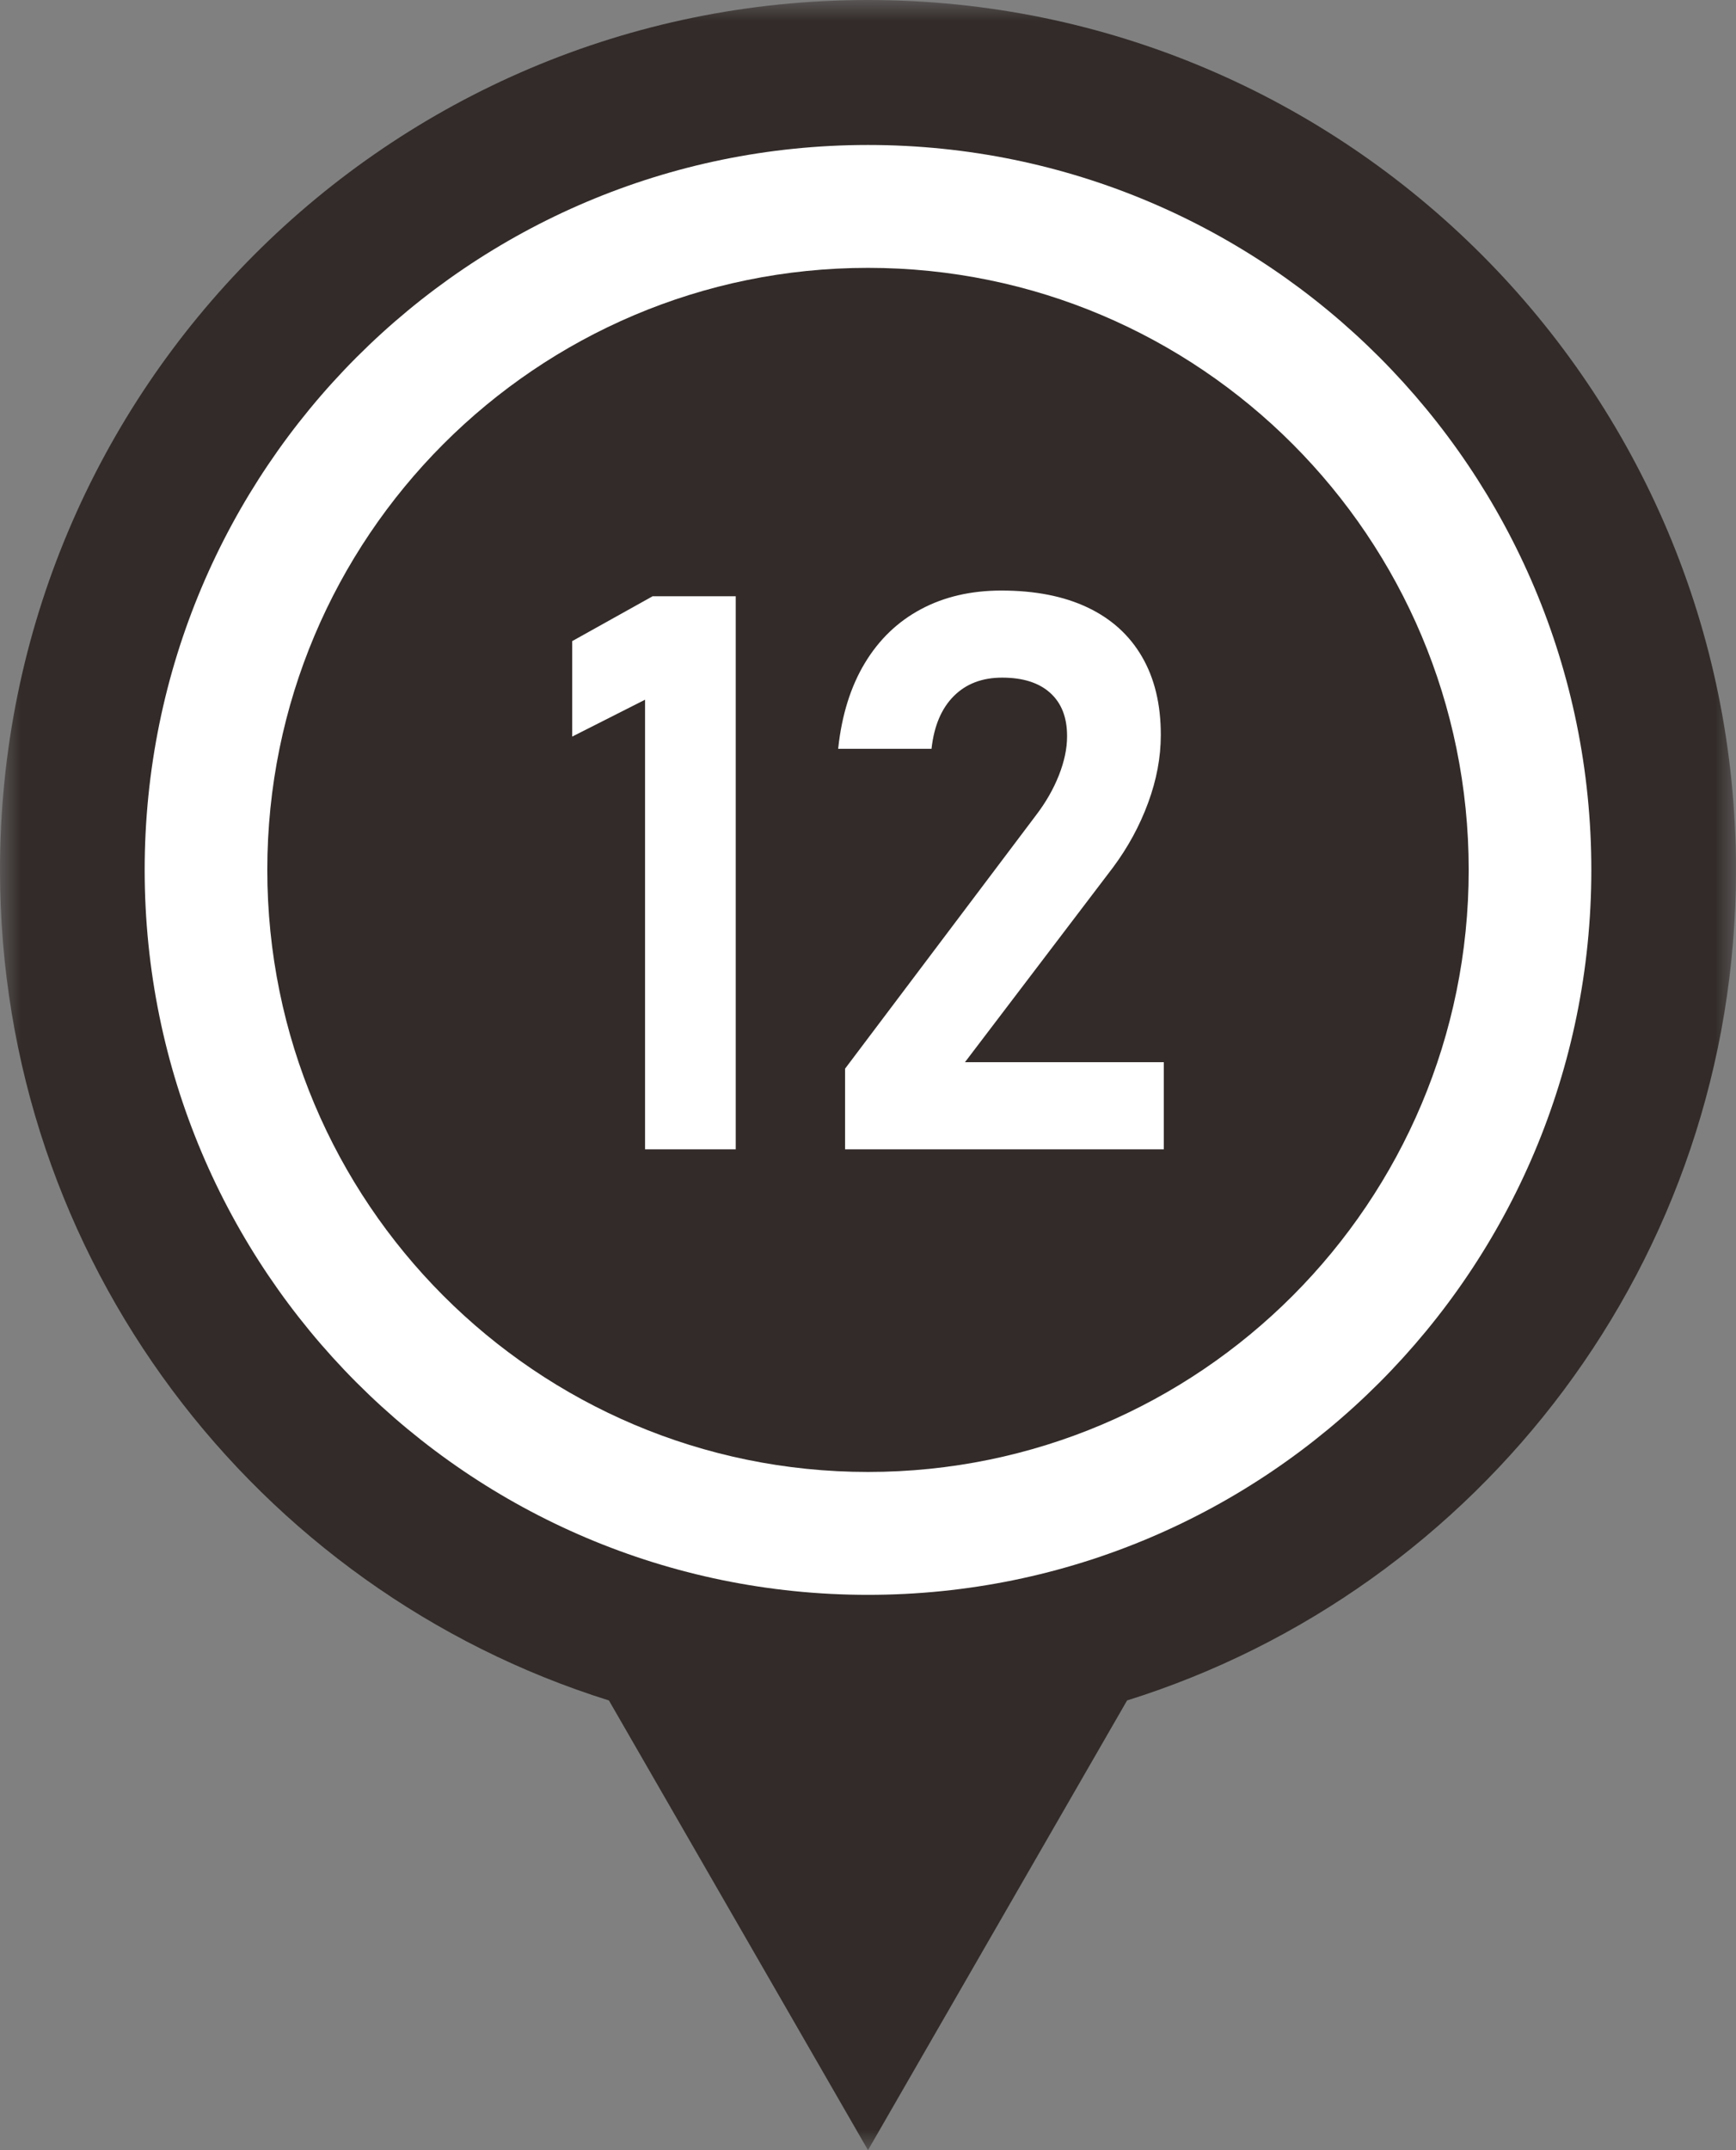 <svg width="42px" height="52px" viewBox="0 0 42 52" version="1.1" xmlns="http://www.w3.org/2000/svg" xmlns:xlink="http://www.w3.org/1999/xlink">
	<rect x="0" y="0" width="42" height="52" fill="#808080" stroke="none"/>
	<defs>
		<polygon id="path-z8rpi1j4_c-1" points="0 0 42 0 42 52 0 52"></polygon>
	</defs>
	<g id="HP---EN" stroke="none" stroke-width="1" fill="none" fill-rule="evenodd">
		<g id="Desktop---Tour-PDP" transform="translate(-124, -4325)">
			<g id="Group-12-Copy-8" transform="translate(124, 4325)">
				<g id="Group-3">
					<mask id="mask-z8rpi1j4_c-2" fill="white">
						<use xlink:href="#path-z8rpi1j4_c-1"></use>
					</mask>
					<g id="Clip-2"></g>
					<path d="M42,21.038 C42,30.471 35.804,38.453 27.268,41.124 L21,52 L14.732,41.124 C6.196,38.453 0,30.471 0,21.038 C0,9.419 9.402,0 21,0 C32.598,0 42,9.419 42,21.038" id="Fill-1" fill="#322B29" mask="url(#mask-z8rpi1j4_c-2)"></path>
				</g>
				<path d="M38.5,21.038 C38.5,30.721 30.665,38.57 21,38.57 C11.335,38.57 3.5,30.721 3.5,21.038 C3.5,11.356 11.335,3.506 21,3.506 C30.665,3.506 38.5,11.356 38.5,21.038" id="Fill-4" fill="#FFFFFF"></path>
				<path d="M35.533,21.038 C35.533,29.08 29.027,35.598 21,35.598 C12.973,35.598 6.467,29.08 6.467,21.038 C6.467,12.997 12.973,6.478 21,6.478 C29.027,6.478 35.533,12.997 35.533,21.038" id="Fill-6" fill="#322B29"></path>
				<polygon id="Fill-8" fill="#FFFFFF" points="17.8 27.795 15.606 27.795 15.606 16.922 13.843 17.814 13.843 15.505 15.789 14.42 17.8 14.42"></polygon>
				<path d="M20.445,25.845 L25.063,19.718 C25.302,19.406 25.487,19.082 25.619,18.748 C25.75,18.414 25.816,18.103 25.816,17.814 L25.816,17.796 C25.816,17.348 25.68,17.002 25.407,16.756 C25.135,16.511 24.748,16.388 24.246,16.388 C23.762,16.388 23.372,16.537 23.075,16.835 C22.778,17.132 22.599,17.554 22.538,18.099 L22.538,18.109 L20.279,18.109 L20.279,18.099 C20.365,17.296 20.579,16.609 20.922,16.039 C21.265,15.469 21.718,15.033 22.281,14.733 C22.844,14.432 23.493,14.282 24.227,14.282 C25.041,14.282 25.736,14.418 26.312,14.691 C26.887,14.964 27.326,15.361 27.629,15.883 C27.932,16.404 28.084,17.032 28.084,17.768 L28.084,17.777 C28.084,18.317 27.981,18.864 27.776,19.419 C27.571,19.975 27.288,20.494 26.927,20.979 L23.346,25.688 L28.157,25.688 L28.157,27.795 L20.445,27.795 L20.445,25.845 Z" id="Fill-10" fill="#FFFFFF"></path>
			</g>
		</g>
	</g>
</svg>